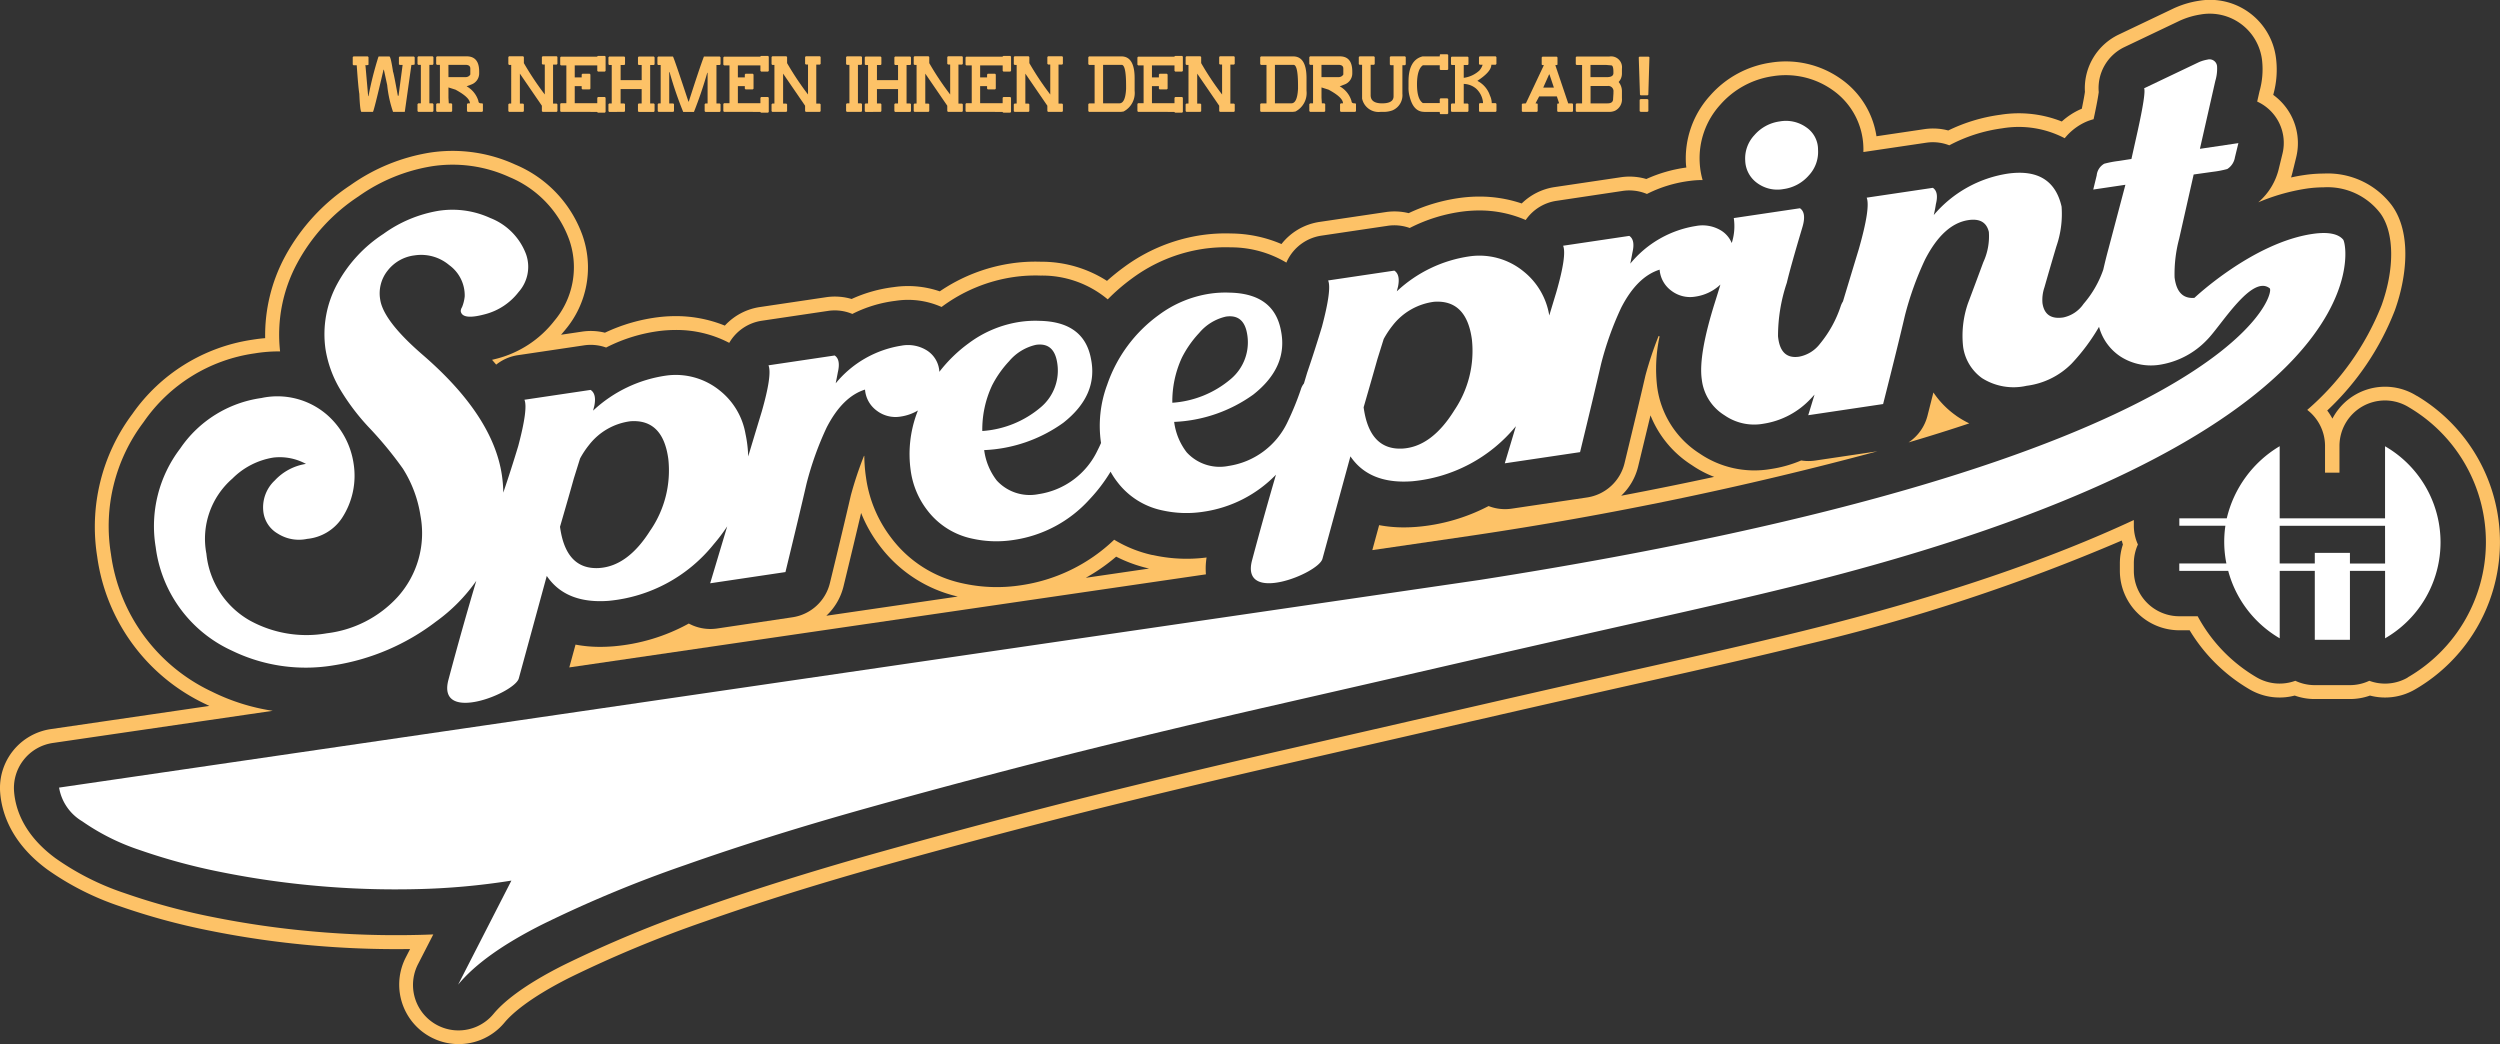 <?xml version="1.0" encoding="UTF-8"?>
<svg xmlns="http://www.w3.org/2000/svg" width="252.133" height="105.33" viewBox="0 0 252.133 105.33">
  <rect x="0" y="0" width="252.133" height="105.33" fill="#333333" stroke="none"/>
  <g id="Gruppe_71" data-name="Gruppe 71" transform="translate(-1502.583 -6598.294)">
    <path id="Pfad_109" data-name="Pfad 109" d="M158.345,266.171c.1,1.442.185,2.4.262,2.888.049,1.208.126,1.812.22,1.812h1.149q.084,0,1.072-4.254h.035l.335,1.554a11.96,11.96,0,0,0,.59,2.7h1.184l.667-4.735c.224,0,.332-.024.332-.077v-.7l-.077-.073h-1.442l-.073.073v.7l.073.077h.3l-.409,3.108h-.073q-.435-2.394-.482-2.406c-.154-1.037-.279-1.554-.37-1.554h-1.072l-.035.035a34.823,34.823,0,0,0-1,3.96h-.035l-.262-3-.035-.112q.335,0,.335-.073v-.744l-.073-.073h-1.446l-.073.073v.744l.073.073Z" transform="translate(1380.215 6338.707)" fill="#fdc267"></path>
    <path id="Pfad_110" data-name="Pfad 110" d="M178.18,270.851l.077-.077v-.705l-.077-.077h-.332v-3.883h.332l.077-.077v-.709l-.077-.073h-1.453l-.077.073v.709l.077.077h.262v3.883h-.262l-.077.077v.705l.077.077Z" transform="translate(1368.039 6338.726)" fill="#fdc267"></path>
    <path id="Pfad_111" data-name="Pfad 111" d="M183.577,270.851l.077-.077v-.705l-.077-.077h-.262l-.035-.559v-1.048l.712.227c.967.524,1.453.981,1.453,1.379h-.22l-.077.077v.705l.077.077h1.453l.077-.077v-.705c0-.052-.049-.077-.15-.077-.2,0-.3-.073-.3-.223a2.52,2.52,0,0,0-1.194-1.495l.485-.185a1.194,1.194,0,0,0,.782-1.159v-.15q0-1.53-1.271-1.53h-2.989l-.077.077v.705l.077.077h.3v3.883h-.3l-.077.077v.705l.077.077h1.453Zm-.3-4.742H185c.325,0,.485.126.485.374v.6a.537.537,0,0,1-.485.262H183.28Z" transform="translate(1364.531 6338.726)" fill="#fdc267"></path>
    <path id="Pfad_112" data-name="Pfad 112" d="M204.371,270.838l.077-.073v-.691l-.077-.073h-.325V266.98l2.218,3.237v.548l.077.073h1.418l.073-.073v-.691l-.073-.073h-.367v-3.932h.367l.073-.073V265.3l-.073-.073h-1.418l-.077.073v.691l.077.073h.217v3.021a29.29,29.29,0,0,1-2.109-3.164v-.618l-.077-.073h-1.418l-.073.073v.726l.073.073h.217V270h-.217l-.073.073v.691l.073.073h1.418Z" transform="translate(1350.969 6338.739)" fill="#fdc267"></path>
    <path id="Pfad_113" data-name="Pfad 113" d="M221.562,270.783l.108.077h.7l.07-.077v-1.425l-.07-.077h-.7l-.07.077v.548h-2.273v-1.722h.7v.258l.073.07h.73l.077-.07v-1.432l-.077-.077h-.73l-.073.077v.293h-.7v-1.212H221.6v.548l.07.077h.7l.07-.077v-1.428l-.07-.073h-.7l-.108.073h-3.628l-.073.077v.73l.073.073h.548v3.813h-.548l-.073.073v.73l.073.073Z" transform="translate(1341.22 6338.797)" fill="#fdc267"></path>
    <path id="Pfad_114" data-name="Pfad 114" d="M233.393,270.877l.07-.077V270.1l-.07-.073h-.374v-1.453h2.123v1.453h-.3l-.073.073v.705l.073.077h1.53l.073-.077V270.1l-.073-.073H236v-3.876h.374l.073-.073v-.705l-.073-.077h-1.53l-.073.077v.705l.073.073h.3v1.526h-2.123v-1.526h.374l.07-.073v-.705l-.07-.077h-1.526l-.077.077v.705l.077.073h.255v3.876h-.255l-.077.073v.705l.077.077Z" transform="translate(1332.154 6338.7)" fill="#fdc267"></path>
    <path id="Pfad_115" data-name="Pfad 115" d="M246.262,266.146v3.876h-.22l-.077.073v.705l.077.077h1.491l.073-.077V270.1l-.073-.073h-.409v-3.167h.035a36.7,36.7,0,0,0,1.376,4.023h1.083a41.491,41.491,0,0,0,1.341-3.95h.035v3.094h-.22l-.077.073v.705l.077.077h1.449l.077-.077V270.1l-.077-.073h-.335v-3.876h.335l.077-.073v-.705l-.077-.077h-1.6q-.445,1.168-1.526,4.543h-.035q-1.488-4.5-1.564-4.543h-1.488l-.077.077v.705l.077.073h.258Z" transform="translate(1322.952 6338.7)" fill="#fdc267"></path>
    <path id="Pfad_116" data-name="Pfad 116" d="M268.672,270.783l.112.077h.7l.07-.077v-1.425l-.07-.077h-.7l-.073.077v.548h-2.273v-1.722h.7v.258l.073.07h.73l.077-.07v-1.432l-.077-.077h-.73l-.073.077v.293h-.7v-1.212h2.273v.548l.073.077h.7l.07-.077v-1.428l-.07-.073h-.7l-.112.073h-3.628l-.073.077v.73l.073.073h.548v3.813h-.548l-.073.073v.73l.073.073Z" transform="translate(1310.562 6338.797)" fill="#fdc267"></path>
    <path id="Pfad_117" data-name="Pfad 117" d="M280.391,270.838l.077-.073v-.691l-.077-.073h-.325V266.98l2.217,3.237v.548l.077.073h1.418l.073-.073v-.691l-.073-.073h-.367v-3.932h.367l.073-.073V265.3l-.073-.073h-1.418l-.077.073v.691l.077.073h.217v3.021a29.288,29.288,0,0,1-2.109-3.164v-.618l-.077-.073h-1.418l-.073.073v.726l.073.073h.217V270h-.217l-.073.073v.691l.073.073h1.418Z" transform="translate(1301.496 6338.739)" fill="#fdc267"></path>
    <path id="Pfad_118" data-name="Pfad 118" d="M301.95,270.851l.077-.077v-.705l-.077-.077h-.332v-3.883h.332l.077-.077v-.709l-.077-.073H300.5l-.077.073v.709l.077.077h.258v3.883H300.5l-.077.077v.705l.077.077Z" transform="translate(1287.491 6338.726)" fill="#fdc267"></path>
    <path id="Pfad_119" data-name="Pfad 119" d="M307.429,270.877l.073-.077V270.1l-.073-.073h-.374v-1.453h2.127v1.453h-.3l-.07.073v.705l.07.077h1.533l.073-.077V270.1l-.073-.073h-.374v-3.876h.374l.073-.073v-.705l-.073-.077h-1.533l-.07.077v.705l.07.073h.3v1.526h-2.127v-1.526h.374l.073-.073v-.705l-.073-.077H305.9l-.073.077v.705l.073.073h.258v3.876H305.9l-.073.073v.705l.073.077Z" transform="translate(1283.971 6338.7)" fill="#fdc267"></path>
    <path id="Pfad_120" data-name="Pfad 120" d="M321.451,270.838l.077-.073v-.691l-.077-.073h-.325V266.98l2.217,3.237v.548l.077.073h1.418l.073-.073v-.691l-.073-.073h-.367v-3.932h.367l.073-.073V265.3l-.073-.073h-1.418l-.077.073v.691l.077.073h.216v3.021a28.644,28.644,0,0,1-2.109-3.164v-.618l-.077-.073h-1.418l-.073.073v.726l.073.073h.216V270h-.216l-.073.073v.691l.073.073h1.418Z" transform="translate(1274.775 6338.739)" fill="#fdc267"></path>
    <path id="Pfad_121" data-name="Pfad 121" d="M338.635,270.783l.108.077h.7l.073-.077v-1.425l-.073-.077h-.7l-.073.077v.548H336.4v-1.722h.7v.258l.073.07h.733l.073-.07v-1.432l-.073-.077h-.733l-.073.077v.293h-.7v-1.212h2.273v.548l.073.077h.7l.073-.077v-1.428l-.073-.073h-.7l-.108.073H335l-.073.077v.73l.073.073h.552v3.813H335l-.073.073v.73l.073.073Z" transform="translate(1265.033 6338.797)" fill="#fdc267"></path>
    <path id="Pfad_122" data-name="Pfad 122" d="M350.351,270.838l.077-.073v-.691l-.077-.073h-.325V266.98l2.218,3.237v.548l.077.073h1.418l.073-.073v-.691l-.073-.073h-.367v-3.932h.367l.073-.073V265.3l-.073-.073h-1.418l-.077.073v.691l.077.073h.217v3.021a28.631,28.631,0,0,1-2.109-3.164v-.618l-.077-.073h-1.418l-.073.073v.726l.073.073h.216V270h-.216l-.073.073v.691l.073.073h1.418Z" transform="translate(1255.967 6338.739)" fill="#fdc267"></path>
    <path id="Pfad_123" data-name="Pfad 123" d="M373.666,270.858l.265-.035a2.1,2.1,0,0,0,1.121-2.092v-1.268q0-2.205-1.344-2.2h-3.251l-.077.077v.705l.077.077h.559V270h-.559l-.077.077v.705l.077.077h3.209Zm-1.791-4.742h1.868c.3,0,.447.7.447,2.092v.332c-.049.971-.276,1.456-.674,1.456h-1.645v-3.883Z" transform="translate(1241.962 6338.719)" fill="#fdc267"></path>
    <path id="Pfad_124" data-name="Pfad 124" d="M388.265,270.783l.108.077h.7l.073-.077v-1.425l-.073-.077h-.7l-.073.077v.548h-2.273v-1.722h.7v.258l.073.07h.73l.077-.07v-1.432l-.077-.077h-.73l-.073.077v.293h-.7v-1.212H388.3v.548l.073.077h.7l.073-.077v-1.428l-.073-.073h-.7l-.108.073h-3.632l-.073.077v.73l.073.073h.552v3.813h-.552l-.073.073v.73l.073.073Z" transform="translate(1232.734 6338.797)" fill="#fdc267"></path>
    <path id="Pfad_125" data-name="Pfad 125" d="M399.981,270.838l.077-.073v-.691l-.077-.073h-.325V266.98l2.218,3.237v.548l.077.073h1.418l.073-.073v-.691l-.073-.073H403v-3.932h.367l.073-.073V265.3l-.073-.073h-1.418l-.077.073v.691l.077.073h.216v3.021a28.634,28.634,0,0,1-2.109-3.164v-.618l-.077-.073h-1.418l-.073.073v.726l.073.073h.216V270h-.216l-.073.073v.691l.073.073h1.418Z" transform="translate(1223.669 6338.739)" fill="#fdc267"></path>
    <path id="Pfad_126" data-name="Pfad 126" d="M423.3,270.858l.265-.035a2.1,2.1,0,0,0,1.121-2.092v-1.268c0-1.47-.451-2.2-1.344-2.2h-3.251l-.077.077v.705l.077.077h.559V270h-.559l-.077.077v.705l.077.077H423.3Zm-1.791-4.742h1.868q.45,0,.451,2.092v.332c-.052.971-.276,1.456-.674,1.456H421.5v-3.883Z" transform="translate(1209.664 6338.719)" fill="#fdc267"></path>
    <path id="Pfad_127" data-name="Pfad 127" d="M435.736,270.851l.077-.077v-.705l-.077-.077h-.262l-.035-.559v-1.048l.712.227c.971.524,1.456.981,1.456,1.379h-.22l-.077.077v.705l.077.077h1.453l.077-.077v-.705c0-.052-.049-.077-.15-.077-.2,0-.3-.073-.3-.223a2.528,2.528,0,0,0-1.191-1.495l.485-.185a1.189,1.189,0,0,0,.782-1.159v-.15q0-1.53-1.268-1.53h-2.989l-.077.077v.705l.077.077h.3v3.883h-.3l-.077.077v.705l.077.077h1.453Zm-.3-4.742h1.718c.325,0,.485.126.485.374v.6a.54.54,0,0,1-.485.262h-1.718Z" transform="translate(1200.422 6338.726)" fill="#fdc267"></path>
    <path id="Pfad_128" data-name="Pfad 128" d="M448.825,266.1v3.4a1.7,1.7,0,0,0,1.868,1.345h.409a2.577,2.577,0,0,0,.782-.15,1.657,1.657,0,0,0,1.006-1.683v-2.874h.262l.077-.073v-.747l-.077-.077H451.7l-.077.077v.747l.077.073h.3v3.136c0,.475-.388.712-1.156.712s-1.156-.272-1.156-.821V266.1h.335l.077-.077v-.705l-.077-.077h-1.453l-.077.077v.705l.077.077h.262Z" transform="translate(1191.129 6338.732)" fill="#fdc267"></path>
    <path id="Pfad_129" data-name="Pfad 129" d="M464.452,270.458h1.557c0,.15.024.224.07.224h.706l.077-.077v-1.442l-.077-.073h-.706l-.07.073v.405h-1.7c-.4-.269-.594-.9-.594-1.889s.2-1.669.594-1.924h1.7v.405l.07.073h.706l.077-.073v-1.446l-.077-.073h-.706c-.049,0-.07.073-.07.22h-1.742c-.939.248-1.407,1.09-1.407,2.518v.559a3.123,3.123,0,0,0,.112.96q.372,1.556,1.477,1.554" transform="translate(1181.777 6339.123)" fill="#fdc267"></path>
    <path id="Pfad_130" data-name="Pfad 130" d="M476.813,270.845l.077-.073v-.695l-.077-.077h-.4v-1.977a2.031,2.031,0,0,1,1.247.475,2.182,2.182,0,0,1,.695,1.358v.108h-.328l-.073.07v.737l.073.073h1.61l.077-.073v-.737l-.077-.07h-.4a1.791,1.791,0,0,0-.182-.768,2.548,2.548,0,0,0-1.247-1.467V267.7c.929-.608,1.39-1.145,1.39-1.61h.436l.077-.077v-.695l-.077-.073h-1.61l-.073.073v.695l.073.077h.293a1.526,1.526,0,0,1-.328.587,2.9,2.9,0,0,1-1.54.73h-.035V266.12h.4l.077-.073v-.7l-.077-.073H475.2l-.073.073v.7l.073.073h.332V270H475.2l-.073.077v.695l.073.073h1.61Z" transform="translate(1173.792 6338.732)" fill="#fdc267"></path>
    <path id="Pfad_131" data-name="Pfad 131" d="M497.119,270.91l.073-.073v-.709c0-.049-.073-.077-.22-.077l.37-.7h1.784l.22.667v.035c-.122,0-.185.024-.185.077v.709l.077.073h1.446l.073-.073v-.709l-.073-.077h-.412l-1.3-3.855c.147,0,.22-.024.22-.077v-.705l-.07-.073h-1.453l-.07.073v.705c0,.049.063.077.185.077h.035l-1.816,3.855c-.272,0-.409.024-.409.077v.709l.07.073h1.453Zm1.226-3.782h.035l.447,1.334h-1.076Z" transform="translate(1160.471 6338.667)" fill="#fdc267"></path>
    <path id="Pfad_132" data-name="Pfad 132" d="M514.516,270.884a1.429,1.429,0,0,0,.594-.112,1.273,1.273,0,0,0,.705-1.264v-.747a1.462,1.462,0,0,0-.332-.891,1.244,1.244,0,0,0,.332-.821v-.52a1.1,1.1,0,0,0-1.264-1.229h-3.314l-.077.077v.705l.077.073h.559v3.876h-.559l-.077.073v.705l.077.077h3.279Zm-1.865-4.732h1.6l.482.042c.15,0,.223.224.223.667v.112q0,.409-.671.409h-1.641v-1.229Zm0,2.123h1.715a.524.524,0,0,1,.594.594v.147l-.035.559c0,.3-.185.451-.559.451h-1.715v-1.75Z" transform="translate(1150.345 6338.693)" fill="#fdc267"></path>
    <path id="Pfad_133" data-name="Pfad 133" d="M529.708,277.59l-.1.07v1.152l.1.07h.681l.1-.07V277.66l-.1-.07Z" transform="translate(1138.338 6330.695)" fill="#fdc267"></path>
    <path id="Pfad_134" data-name="Pfad 134" d="M529.536,269.247h.7l.073-.063.112-3.775-.073-.059h-.932l-.073.059.122,3.775Z" transform="translate(1138.513 6338.661)" fill="#fdc267"></path>
    <path id="Pfad_135" data-name="Pfad 135" d="M299.821,288.909a5.99,5.99,0,0,0-8.51,2.291,6.118,6.118,0,0,0-.524-.817A27.48,27.48,0,0,0,297.6,280.3c1.194-3.3,1.739-7.8-.29-10.6a8.089,8.089,0,0,0-6.873-3.216,13.779,13.779,0,0,0-2.022.157c-.43.063-.852.143-1.275.237.066-.21.126-.423.175-.639l.342-1.393a6,6,0,0,0-1.39-5.469,6.083,6.083,0,0,0-.925-.828l.014-.056a9.278,9.278,0,0,0,.265-3.653,6.7,6.7,0,0,0-7.8-5.776,9.4,9.4,0,0,0-2.242.639c-.1.042-.2.084-.29.129l-5.539,2.64a6,6,0,0,0-3.4,5.773c-.038.272-.126.789-.314,1.7-.091.038-.182.077-.272.119a7.079,7.079,0,0,0-1.746,1.17,11.763,11.763,0,0,0-6.174-.684,17.2,17.2,0,0,0-5.277,1.589,5.985,5.985,0,0,0-2.417-.133l-4.823.716a8.624,8.624,0,0,0-3.569-5.769,9.6,9.6,0,0,0-7.061-1.662,10.076,10.076,0,0,0-6.16,3.342,9.412,9.412,0,0,0-2.424,6.914c.007.112.028.217.038.328a14.444,14.444,0,0,0-4.033,1.159,5.989,5.989,0,0,0-2.577-.178l-6.674.992a6,6,0,0,0-3.318,1.652,13.259,13.259,0,0,0-4.264-.695,14.376,14.376,0,0,0-1.648.094,17.64,17.64,0,0,0-5.49,1.578,5.984,5.984,0,0,0-2.312-.108l-6.677.992a6,6,0,0,0-3.838,2.232,13.148,13.148,0,0,0-5.071-1.065,16.887,16.887,0,0,0-3.035.171,17.463,17.463,0,0,0-7.777,3.223c-.6.437-1.17.9-1.715,1.386a12.2,12.2,0,0,0-6.642-1.931,16.574,16.574,0,0,0-3.035.171,17.306,17.306,0,0,0-7.187,2.815,9.866,9.866,0,0,0-4.624-.43,14.392,14.392,0,0,0-4.267,1.2,6,6,0,0,0-2.577-.178l-6.674.992a6,6,0,0,0-3.534,1.872,13.138,13.138,0,0,0-4.955-.957,14.376,14.376,0,0,0-1.648.094,17.642,17.642,0,0,0-5.49,1.578,5.919,5.919,0,0,0-2.312-.108l-2.116.314c.147-.164.286-.332.426-.5a9.756,9.756,0,0,0,1.76-9.457c-.01-.035-.024-.07-.035-.1a12.189,12.189,0,0,0-6.778-7.11,15.166,15.166,0,0,0-8.608-1.2,19.154,19.154,0,0,0-8.018,3.293,19.989,19.989,0,0,0-6.548,7.117l-.038.07a16.757,16.757,0,0,0-2,8.231c-.426.035-.856.087-1.285.157a17.965,17.965,0,0,0-12.111,7.491,18.992,18.992,0,0,0-3.548,14.356A19.342,19.342,0,0,0,76.833,320c.119.059.241.119.363.175l-15.987,2.336a6,6,0,0,0-5.113,6.4c.161,2.064,1.117,5.085,4.753,7.76a27.991,27.991,0,0,0,7.354,3.719,66.922,66.922,0,0,0,9,2.445,93.741,93.741,0,0,0,10.3,1.488,96.122,96.122,0,0,0,9.935.37l-.457.891a6,6,0,0,0,9.97,6.537c.646-.786,2.361-2.42,6.6-4.554a120.136,120.136,0,0,1,13.665-5.671c5.406-1.91,11.507-3.817,18.135-5.671,6.743-1.886,13.773-3.751,20.876-5.542,6.167-1.537,12.7-3.1,19.43-4.641q9.6-2.195,18.662-4.281l.65-.147q9.355-2.148,17.789-4.037c4.8-1.072,10.386-2.336,15.446-3.583a194.545,194.545,0,0,0,31.862-10.5c.035.133.07.269.115.4a6,6,0,0,0-.307,1.9v.751a6,6,0,0,0,6,6h1.037A17.143,17.143,0,0,0,283,318.53a5.988,5.988,0,0,0,4.508.6,5.955,5.955,0,0,0,2.022.349h3.545a5.974,5.974,0,0,0,2.025-.349,6,6,0,0,0,4.512-.6,17.172,17.172,0,0,0,.206-29.634m-.911,28.416a4.586,4.586,0,0,1-3.876.328,4.587,4.587,0,0,1-1.959.437h-3.545a4.583,4.583,0,0,1-1.956-.437,4.594,4.594,0,0,1-3.869-.328,15.822,15.822,0,0,1-5.979-6.181h-1.854a4.586,4.586,0,0,1-4.585-4.585v-.751a4.548,4.548,0,0,1,.412-1.9,4.548,4.548,0,0,1-.412-1.9v-.569c-8.315,3.876-19.2,7.7-33.416,11.2-5.05,1.247-10.627,2.507-15.418,3.579q-8.444,1.891-17.8,4.04l-.688.157q-9.041,2.074-18.62,4.271c-6.733,1.544-13.277,3.108-19.455,4.645-7.12,1.795-14.161,3.663-20.914,5.553-6.66,1.861-12.792,3.782-18.226,5.7a121.465,121.465,0,0,0-13.829,5.741c-4.25,2.137-6.185,3.855-7.061,4.917a4.585,4.585,0,0,1-7.623-5l1.544-3.01c-.5.021-1.006.038-1.516.049a93.9,93.9,0,0,1-10.637-.349,92.561,92.561,0,0,1-10.141-1.463,65.235,65.235,0,0,1-8.811-2.392,26.668,26.668,0,0,1-6.991-3.524c-3.209-2.361-4.047-4.966-4.184-6.736a4.587,4.587,0,0,1,3.908-4.893l22.179-3.244a20.677,20.677,0,0,1-6.132-1.931,17.97,17.97,0,0,1-10.183-13.871,17.386,17.386,0,0,1,3.293-13.316,16.37,16.37,0,0,1,11.189-6.928,14.854,14.854,0,0,1,2.574-.2,15.184,15.184,0,0,1,1.746-8.933,18.607,18.607,0,0,1,6.153-6.694,17.682,17.682,0,0,1,7.407-3.045,13.767,13.767,0,0,1,7.815,1.086,10.82,10.82,0,0,1,6.031,6.3c.01.024.017.052.028.08a8.382,8.382,0,0,1-1.523,8.123,10.78,10.78,0,0,1-5.94,3.848l-.339.084c.14.161.279.321.416.485a4.6,4.6,0,0,1,2.186-.953l6.673-.992a4.592,4.592,0,0,1,2.228.22,16.406,16.406,0,0,1,5.528-1.687,13.84,13.84,0,0,1,1.484-.084,11.465,11.465,0,0,1,5.406,1.3,4.574,4.574,0,0,1,3.29-2.232l6.673-.992a4.588,4.588,0,0,1,2.452.307,13.2,13.2,0,0,1,4.365-1.324,8.292,8.292,0,0,1,4.634.622c.017-.014.035-.028.056-.042a16.048,16.048,0,0,1,7.152-2.968,15.434,15.434,0,0,1,2.787-.157,10.3,10.3,0,0,1,6.764,2.4,19.769,19.769,0,0,1,2.462-2.123,16.057,16.057,0,0,1,7.152-2.968,15.432,15.432,0,0,1,2.787-.157,10.918,10.918,0,0,1,5.615,1.54,4.094,4.094,0,0,1,.2-.412,4.581,4.581,0,0,1,3.335-2.308l6.677-.992a4.593,4.593,0,0,1,2.228.22,16.32,16.32,0,0,1,5.528-1.683,13.839,13.839,0,0,1,1.484-.084,11.651,11.651,0,0,1,4.686.964,4.573,4.573,0,0,1,3.1-1.935l6.673-1a4.588,4.588,0,0,1,2.452.307,13.22,13.22,0,0,1,4.369-1.324,9.486,9.486,0,0,1,1.247-.08,7.774,7.774,0,0,1-.29-1.7,8.012,8.012,0,0,1,2.071-5.895,8.706,8.706,0,0,1,5.312-2.881,8.177,8.177,0,0,1,6.031,1.411,7.27,7.27,0,0,1,3.091,5.807c.007.147,0,.29,0,.433l6.331-.939a4.532,4.532,0,0,1,2.333.262,15.8,15.8,0,0,1,5.34-1.715,10.008,10.008,0,0,1,6.3,1,5.769,5.769,0,0,1,2.029-1.6c.136-.063.272-.122.412-.171s.3-.1.471-.147c.356-1.638.478-2.413.52-2.734a4.582,4.582,0,0,1,2.595-4.543l5.539-2.64c.073-.035.147-.07.224-.1a8.013,8.013,0,0,1,1.91-.545,5.311,5.311,0,0,1,6.2,4.589,8.121,8.121,0,0,1-.255,3.16l-.234,1.034a4.577,4.577,0,0,1,2.549,5.263l-.342,1.4a6.418,6.418,0,0,1-2.1,3.5,20.255,20.255,0,0,1,4.781-1.372,12.449,12.449,0,0,1,1.812-.143,6.7,6.7,0,0,1,5.755,2.668c1.383,1.949,1.414,5.57.08,9.258a27.067,27.067,0,0,1-7.487,10.522,4.579,4.579,0,0,1,1.795,3.635v2.692h1.456v-2.692a4.587,4.587,0,0,1,7.033-3.88A15.765,15.765,0,0,1,298.9,317.3" transform="translate(1446.504 6349.314)" fill="#fdc267"></path>
    <path id="Pfad_136" data-name="Pfad 136" d="M495.654,358.558a12.43,12.43,0,0,1-3.084.866,9.786,9.786,0,0,1-7.166-1.571,9.429,9.429,0,0,1-4.278-6.743,15.375,15.375,0,0,1,.248-5.064c-.035-.014-.066-.031-.1-.045a36,36,0,0,0-1.331,4c-.44,1.924-1.131,4.816-2.106,8.835a4.587,4.587,0,0,1-3.782,3.454l-7.592,1.128a4.572,4.572,0,0,1-2.336-.262,19.038,19.038,0,0,1-7.253,2.1c-.471.035-.88.052-1.275.052a13.3,13.3,0,0,1-2.511-.227L452.4,367.6l10.211-1.491a360.831,360.831,0,0,0,40.729-8.475l-6.265.932a4.618,4.618,0,0,1-1.421-.01M477.5,362.113a5.989,5.989,0,0,0,1.708-2.94q.723-2.986,1.247-5.165a10.626,10.626,0,0,0,4.173,5.022,10.819,10.819,0,0,0,2.249,1.184q-4.426.959-9.373,1.9" transform="translate(1188.585 6286.175)" fill="#fdc267"></path>
    <path id="Pfad_137" data-name="Pfad 137" d="M279.319,390.639a12.686,12.686,0,0,1-3.876-1.551,17.176,17.176,0,0,1-9.453,4.6,15.92,15.92,0,0,1-5.832-.2,12.139,12.139,0,0,1-7.2-4.589,12.9,12.9,0,0,1-2.546-6.108,15.8,15.8,0,0,1-.168-2.151c-.01,0-.021-.011-.031-.014a36.292,36.292,0,0,0-1.331,4c-.461,2-1.149,4.9-2.109,8.835a4.579,4.579,0,0,1-3.782,3.45l-7.592,1.131a4.6,4.6,0,0,1-2.857-.5,19.05,19.05,0,0,1-7.637,2.3c-.471.035-.88.052-1.275.052a13.311,13.311,0,0,1-2.511-.227l-.629,2.3,64.207-9.387a6.984,6.984,0,0,1,.066-1.7,15.672,15.672,0,0,1-5.441-.251m-32.907,6.125a6,6,0,0,0,1.732-2.965c.751-3.084,1.334-5.525,1.774-7.4a13.935,13.935,0,0,0,1.935,3.391,13.679,13.679,0,0,0,7.815,5.039l-13.26,1.938Zm26.163-3.824a18.933,18.933,0,0,0,3.066-2.134,14.365,14.365,0,0,0,3.321,1.2Z" transform="translate(1339.508 6263.638)" fill="#fdc267"></path>
    <path id="Pfad_138" data-name="Pfad 138" d="M612.075,364.667a9,9,0,0,1-2.3-2.347c-.189.74-.384,1.523-.594,2.34a4.586,4.586,0,0,1-1.914,2.7c2.186-.646,4.222-1.285,6.125-1.921a9.621,9.621,0,0,1-1.257-.726l-.063-.042" transform="translate(1087.798 6275.554)" fill="#fdc267"></path>
    <path id="Pfad_139" data-name="Pfad 139" d="M561.3,290.177a3.427,3.427,0,0,0,2.654.6A4.106,4.106,0,0,0,566.5,289.4a3.458,3.458,0,0,0,.929-2.581,2.705,2.705,0,0,0-1.18-2.263,3.537,3.537,0,0,0-2.686-.6,4.1,4.1,0,0,0-2.549,1.379,3.441,3.441,0,0,0-.929,2.577,2.9,2.9,0,0,0,1.212,2.263" transform="translate(1118.509 6326.584)" fill="#fff" fill-rule="evenodd"></path>
    <path id="Pfad_140" data-name="Pfad 140" d="M303.555,284.393c-.461-.646-1.519-.894-3.16-.65-6.027.894-11.9,6.447-11.9,6.447-1.149.094-1.819-.59-2-2.067a13.838,13.838,0,0,1,.461-3.894l1.463-6.481,1.917-.269a10.007,10.007,0,0,0,1.474-.283,1.717,1.717,0,0,0,.772-1.18l.349-1.432-3.88.576,1.557-6.866a4.217,4.217,0,0,0,.175-1.4.765.765,0,0,0-.981-.73,3.776,3.776,0,0,0-.838.248l-5.539,2.64q.194.477-.664,4.362l-.618,2.769-1.285.2a10.372,10.372,0,0,0-1.456.279,1.52,1.52,0,0,0-.761,1.177l-.349,1.428,3.244-.482-1.722,6.513c-.2.733-.363,1.411-.51,2.046a10.525,10.525,0,0,1-1.99,3.454,3.279,3.279,0,0,1-2.05,1.369c-1.226.182-1.921-.3-2.092-1.442a3.918,3.918,0,0,1,.2-1.6q.576-2.022,1.2-4.121a9.975,9.975,0,0,0,.527-4.019q-.9-3.934-5.378-3.331a12.194,12.194,0,0,0-7.512,4.184c.1-.433.171-.8.213-1.1q.314-1.236-.307-1.645l-6.673.992q.4,1.006-.793,5.186c-.587,1.931-1.118,3.684-1.6,5.284a2.056,2.056,0,0,0-.234.5,11.748,11.748,0,0,1-2.071,3.751,3.446,3.446,0,0,1-2.12,1.317q-1.9.283-2.123-2.064a16.881,16.881,0,0,1,.887-5.388q.382-1.619,1.554-5.549c.311-1.006.23-1.662-.23-1.97l-6.673.992a5.531,5.531,0,0,1-.206,2.518,2.681,2.681,0,0,0-1.058-1.254,3.6,3.6,0,0,0-2.542-.468,10.726,10.726,0,0,0-6.632,3.8c.094-.471.168-.838.213-1.1q.309-1.294-.314-1.7l-6.673.992q.388.943-.681,4.669c-.237.789-.478,1.578-.716,2.368,0-.028-.01-.056-.014-.084a7.131,7.131,0,0,0-2.591-4.372A7.031,7.031,0,0,0,215.414,286a13.572,13.572,0,0,0-7.361,3.534l.119-.457q.257-1.226-.367-1.634l-6.677.992q.382.88-.622,4.662-.712,2.357-1.5,4.666c-.1.332-.206.691-.318,1.065a1.712,1.712,0,0,0-.311.594,29,29,0,0,1-1.331,3.265,7.861,7.861,0,0,1-5.972,4.456,4.508,4.508,0,0,1-4.212-1.376A6.34,6.34,0,0,1,185.6,302.7a14.749,14.749,0,0,0,7.976-2.752q3.531-2.781,2.8-6.426-.686-3.777-5.2-3.859a10.753,10.753,0,0,0-1.987.108,11.5,11.5,0,0,0-5.126,2.137,14.465,14.465,0,0,0-5.214,7.033,11.869,11.869,0,0,0-.639,5.79c0,.031.014.056.017.087-.126.293-.241.534-.335.712a7.861,7.861,0,0,1-5.972,4.456,4.508,4.508,0,0,1-4.212-1.376,6.34,6.34,0,0,1-1.268-3.066,14.749,14.749,0,0,0,7.976-2.752q3.531-2.776,2.8-6.426-.686-3.777-5.207-3.859a10.758,10.758,0,0,0-1.987.108,11.47,11.47,0,0,0-5.126,2.141,14.563,14.563,0,0,0-2.979,2.895c0-.066-.007-.129-.014-.2a2.715,2.715,0,0,0-1.264-1.973,3.6,3.6,0,0,0-2.542-.468,10.725,10.725,0,0,0-6.632,3.8c.094-.471.168-.838.213-1.1.206-.866.1-1.432-.318-1.708l-6.674.992q.388.943-.681,4.672-.686,2.258-1.365,4.519a12.534,12.534,0,0,0-.272-2.273,7.131,7.131,0,0,0-2.591-4.372,7.035,7.035,0,0,0-5.42-1.509,13.608,13.608,0,0,0-7.361,3.534l.119-.457q.257-1.226-.37-1.634l-6.673.992q.382.88-.622,4.662-.712,2.357-1.495,4.665a.2.2,0,0,1-.014.042,13.147,13.147,0,0,0-.143-1.771q-.89-6-8-12.139-3.95-3.415-4.271-5.563a3.671,3.671,0,0,1,.754-2.926,4.053,4.053,0,0,1,2.713-1.53,4.386,4.386,0,0,1,3.492.981,3.775,3.775,0,0,1,1.564,3.146,3.928,3.928,0,0,1-.272,1.1.767.767,0,0,0-.129.395c.091.611.88.726,2.364.335a6.256,6.256,0,0,0,3.478-2.27,3.815,3.815,0,0,0,.747-3.8,6.287,6.287,0,0,0-3.611-3.656,9.141,9.141,0,0,0-5.238-.723,13.206,13.206,0,0,0-5.539,2.326,13.948,13.948,0,0,0-4.638,5.008,10.627,10.627,0,0,0-1.2,6.625,11.413,11.413,0,0,0,1.4,3.922,22.381,22.381,0,0,0,3.115,4.107,37.656,37.656,0,0,1,3.29,4.016,12.281,12.281,0,0,1,1.771,4.746,9.593,9.593,0,0,1-2.343,8.234,11.534,11.534,0,0,1-7.1,3.621,11.835,11.835,0,0,1-7.763-1.285,8.734,8.734,0,0,1-4.383-6.733,8.043,8.043,0,0,1,2.626-7.588,7.515,7.515,0,0,1,4.128-2.116,5.524,5.524,0,0,1,3.286.639A5.414,5.414,0,0,0,94.9,308.6a3.714,3.714,0,0,0-1.163,3.115,2.942,2.942,0,0,0,1.46,2.252,3.965,3.965,0,0,0,2.958.531,4.765,4.765,0,0,0,3.506-2.085,7.8,7.8,0,0,0,1.184-5.5,8.123,8.123,0,0,0-2.671-4.92,7.648,7.648,0,0,0-6.635-1.7,11.886,11.886,0,0,0-8.189,5.1,12.9,12.9,0,0,0-2.465,9.942,13.328,13.328,0,0,0,7.686,10.435,17.013,17.013,0,0,0,10.295,1.474,22.746,22.746,0,0,0,10.295-4.411,17.266,17.266,0,0,0,4.054-4.1c-.8,2.7-1.743,5.975-2.818,10.019-1.135,4.425,6.7,1.3,7.107-.182l2.822-10.337q1.928,2.844,6.258,2.511a15.419,15.419,0,0,0,10.574-5.7,17.184,17.184,0,0,0,1.365-1.809l-1.718,5.741,7.592-1.131q1.435-5.909,2.12-8.888a31.815,31.815,0,0,1,2.032-5.685q1.6-3.117,3.873-3.831a2.907,2.907,0,0,0,1.194,2.134,3.112,3.112,0,0,0,2.4.587,4.734,4.734,0,0,0,1.743-.615c-.031.08-.066.161-.094.241a11.87,11.87,0,0,0-.639,5.79,8.38,8.38,0,0,0,1.659,4.009,7.654,7.654,0,0,0,4.561,2.888,11.224,11.224,0,0,0,4.149.133,12.79,12.79,0,0,0,7.655-4.079,16.444,16.444,0,0,0,2.137-2.808,7.471,7.471,0,0,0,.664,1.016,7.643,7.643,0,0,0,4.561,2.888,11.152,11.152,0,0,0,4.149.133,12.717,12.717,0,0,0,7.306-3.733c-.709,2.427-1.516,5.273-2.42,8.668-1.135,4.425,6.7,1.3,7.107-.182l2.822-10.337q1.928,2.844,6.258,2.511a15.361,15.361,0,0,0,10.431-5.552l-1.121,3.744,7.592-1.128q1.435-5.909,2.12-8.888a31.71,31.71,0,0,1,2.032-5.685q1.6-3.117,3.873-3.831a2.907,2.907,0,0,0,1.194,2.134,3.112,3.112,0,0,0,2.4.587,4.638,4.638,0,0,0,2.535-1.215q-.246.822-.538,1.746-1.7,5.385-1.338,7.833a4.892,4.892,0,0,0,2.287,3.6,5.242,5.242,0,0,0,3.943.852,8.218,8.218,0,0,0,4.756-2.521c.136-.136.255-.276.384-.416l-.636,2.081L257.1,300.9q1.5-5.919,2.193-8.9a31.563,31.563,0,0,1,2.043-5.685q1.849-3.593,4.369-3.967,1.718-.257,2.06,1.194a6.217,6.217,0,0,1-.562,3.056q-.77,2.085-1.544,4.138a10.024,10.024,0,0,0-.489,4.393,4.683,4.683,0,0,0,1.907,3.157,5.936,5.936,0,0,0,4.494.772,7.749,7.749,0,0,0,4.547-2.242,20.16,20.16,0,0,0,2.759-3.705,5.211,5.211,0,0,0,2.211,3.028,5.682,5.682,0,0,0,4.058.772,8.362,8.362,0,0,0,4.634-2.5c1.418-1.428,4.494-6.607,6.307-5.186.629.51-3.974,17.562-79.67,29.414L73.14,339.582a4.9,4.9,0,0,0,2.336,3.4,22.447,22.447,0,0,0,5.807,2.9,60.9,60.9,0,0,0,8.186,2.217,87.732,87.732,0,0,0,9.631,1.39,89.024,89.024,0,0,0,10.117.332,70.182,70.182,0,0,0,9.541-.859l-5.374,10.494q2.535-3.085,8.545-6.1a124.944,124.944,0,0,1,14.36-5.965q8.345-2.949,18.519-5.793t21.04-5.584q9.607-2.394,19.542-4.665t19.308-4.428q9.371-2.148,17.82-4.044c5.64-1.261,10.749-2.427,15.32-3.555,60.027-14.789,56.115-34.37,55.679-34.963M132.775,313.632q-2.273,3.625-5.182,3.806-3.347.189-3.932-4.163,1.027-3.536,1.386-4.847l.636-2.036a9,9,0,0,1,.922-1.386,6.3,6.3,0,0,1,4.156-2.371q3.284-.236,3.824,3.813a10.691,10.691,0,0,1-1.805,7.183M167.2,299.095a10.625,10.625,0,0,1,1.753-2.514,4.96,4.96,0,0,1,2.7-1.652c1.184-.175,1.893.384,2.13,1.687a4.839,4.839,0,0,1-1.659,4.627,10.155,10.155,0,0,1-5.874,2.375,10.455,10.455,0,0,1,.953-4.522m19.165-2.85a10.624,10.624,0,0,1,1.753-2.514,4.948,4.948,0,0,1,2.7-1.652q1.776-.262,2.127,1.687a4.838,4.838,0,0,1-1.659,4.627,10.164,10.164,0,0,1-5.874,2.375,10.506,10.506,0,0,1,.953-4.522m27.455,5.336q-2.273,3.625-5.182,3.806-3.347.183-3.932-4.163,1.021-3.536,1.386-4.847l.636-2.036a9.3,9.3,0,0,1,.918-1.386,6.311,6.311,0,0,1,4.156-2.371q3.284-.236,3.824,3.813a10.694,10.694,0,0,1-1.809,7.183" transform="translate(1435.401 6338.144)" fill="#fff" fill-rule="evenodd"></path>
    <path id="Pfad_141" data-name="Pfad 141" d="M706.217,377.84v7.278H695.59V377.84a11.533,11.533,0,0,0-5.336,7.278H685.47v.747h4.645a11.1,11.1,0,0,0,.1,3.8h-4.75v.751H690.4a11.232,11.232,0,0,0,5.193,6.8v-6.8h3.538v6.949h3.544v-6.949h3.545v6.8a11.18,11.18,0,0,0,0-19.367m0,11.824h-3.545V388.6h-3.544v1.069H695.59v-3.8h10.627Z" transform="translate(1036.906 6265.454)" fill="#fff" fill-rule="evenodd"></path>
  </g>
</svg>
